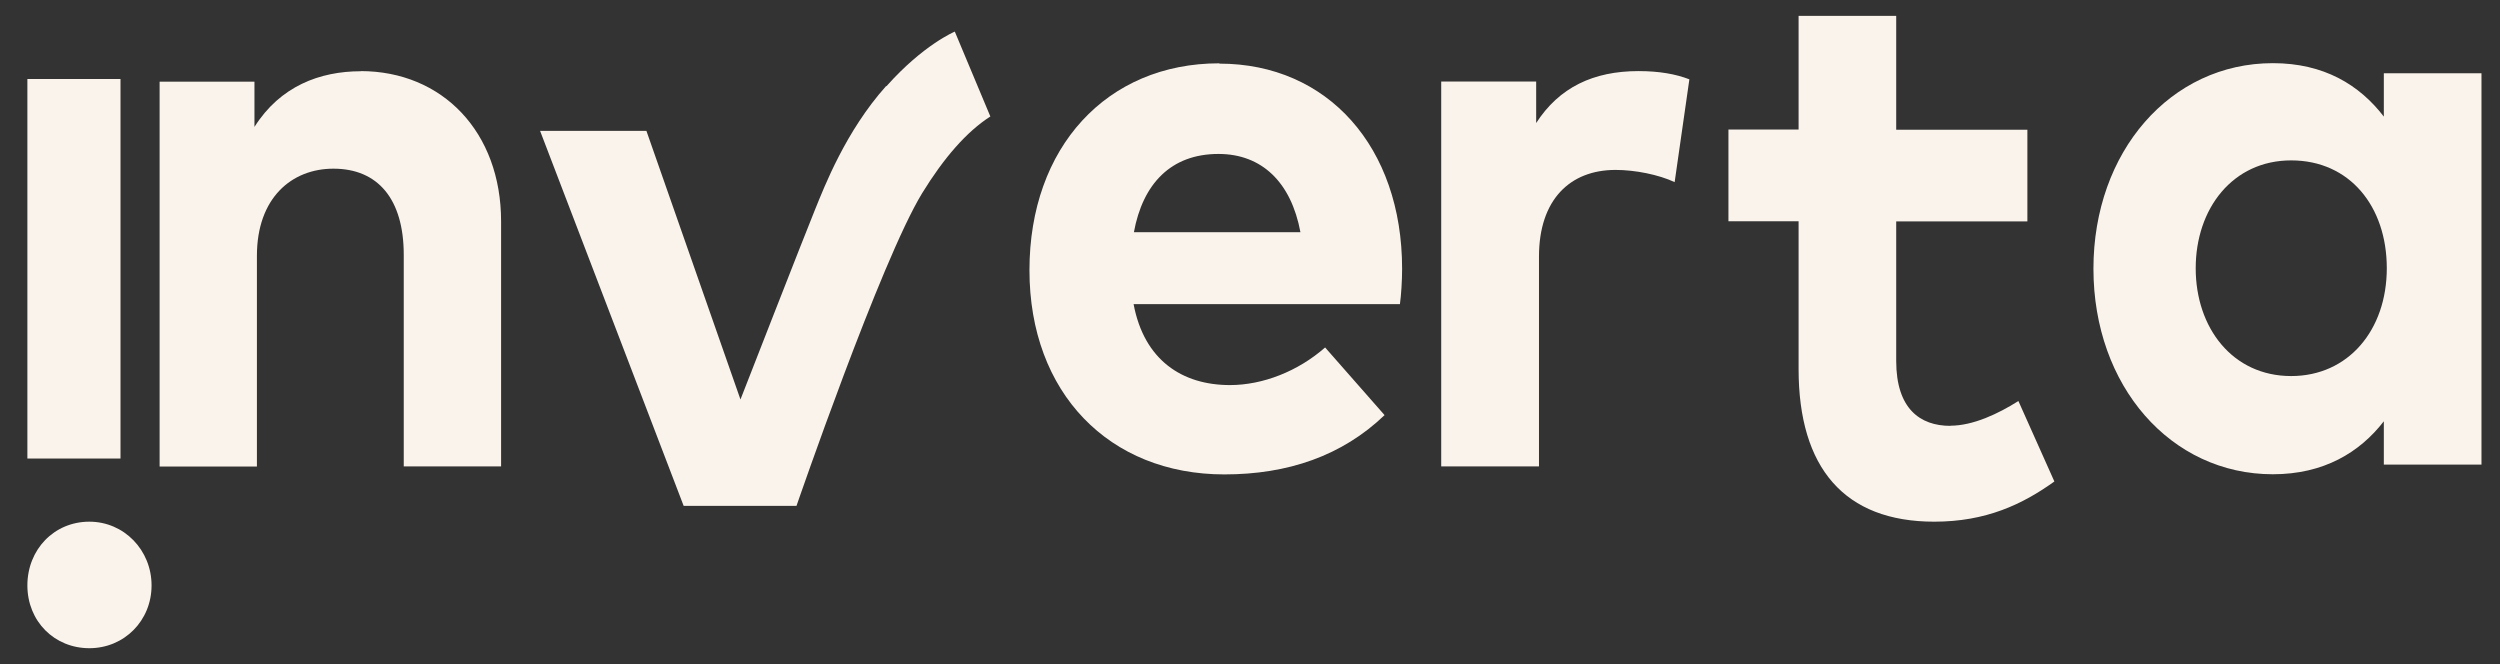 <svg width="64" height="17" viewBox="0 0 64 17" fill="none" xmlns="http://www.w3.org/2000/svg">
<rect x="0" y="0" width="64" height="17" fill="#333333" stroke="none"/>
<g clip-path="url(#clip0_601_869)">
<path d="M3.085 2.023H0.701V11.738H3.085V2.023Z" fill="#F9F3EB"/>
<path d="M9.236 1.824C8.191 1.824 7.173 2.205 6.514 3.249V2.091H4.086V11.943H6.577V6.548C6.577 5.066 7.467 4.318 8.536 4.318C9.677 4.318 10.336 5.099 10.336 6.524V11.939H12.828V5.666C12.828 3.383 11.33 1.82 9.228 1.82H9.24L9.236 1.824Z" fill="#F9F3EB"/>
<path d="M22.683 2.205C21.646 3.363 21.102 4.787 20.871 5.35C20.601 6.01 18.956 10.227 18.956 10.227L16.548 3.35H13.826L17.502 12.951H20.39C20.39 12.951 22.548 6.682 23.605 4.949C24.161 4.043 24.745 3.371 25.353 2.982L24.443 0.809C24.443 0.809 23.637 1.145 22.695 2.205H22.683Z" fill="#F9F3EB"/>
<path d="M31.213 1.621C28.332 1.621 26.354 3.771 26.354 6.916C26.354 10.06 28.396 12.145 31.344 12.145C32.965 12.145 34.356 11.671 35.445 10.627L33.923 8.895C33.228 9.506 32.326 9.858 31.487 9.858C30.267 9.858 29.29 9.223 29.02 7.786H35.838C35.87 7.559 35.894 7.187 35.894 6.879C35.894 3.766 33.991 1.629 31.217 1.629V1.617L31.213 1.621ZM29.028 5.944C29.254 4.71 29.973 3.941 31.193 3.941C32.302 3.941 33.053 4.665 33.291 5.944H29.028Z" fill="#F9F3EB"/>
<path d="M39.326 3.168V2.087H36.895V11.939H39.398V6.568C39.398 5.107 40.197 4.35 41.357 4.35C41.861 4.35 42.461 4.471 42.871 4.662L43.248 2.031C42.903 1.897 42.481 1.82 41.945 1.82C40.797 1.82 39.914 2.233 39.322 3.156V3.168H39.326Z" fill="#F9F3EB"/>
<path d="M49.93 10.902C49.151 10.902 48.543 10.46 48.543 9.242V5.668H51.901V3.321H48.543V0.406H46.044V3.316H44.248V5.664H46.044V9.449C46.044 11.982 47.22 13.355 49.517 13.355C50.84 13.355 51.774 12.913 52.592 12.326L51.671 10.266C51.166 10.586 50.514 10.898 49.93 10.898V10.902Z" fill="#F9F3EB"/>
<path d="M61.026 1.876V2.985C60.402 2.172 59.492 1.617 58.185 1.617C55.567 1.617 53.592 3.88 53.592 6.879C53.592 9.878 55.567 12.141 58.185 12.141C59.484 12.141 60.406 11.586 61.026 10.785V11.894H63.526V1.876H61.026ZM58.654 9.627C57.152 9.627 56.21 8.393 56.21 6.867C56.21 5.341 57.156 4.106 58.654 4.106C60.152 4.106 61.102 5.284 61.102 6.867C61.102 8.45 60.116 9.627 58.654 9.627Z" fill="#F9F3EB"/>
<path d="M2.287 13.355C1.385 13.355 0.701 14.068 0.701 14.987C0.701 15.905 1.393 16.594 2.287 16.594C3.181 16.594 3.88 15.889 3.88 14.987C3.88 14.084 3.177 13.355 2.287 13.355Z" fill="#F9F3EB"/>
</g>
<defs>
<clipPath id="clip0_601_869">
<rect width="62.825" height="16.186" fill="white" transform="translate(0.701 0.406)"/>
</clipPath>
</defs>
</svg>
